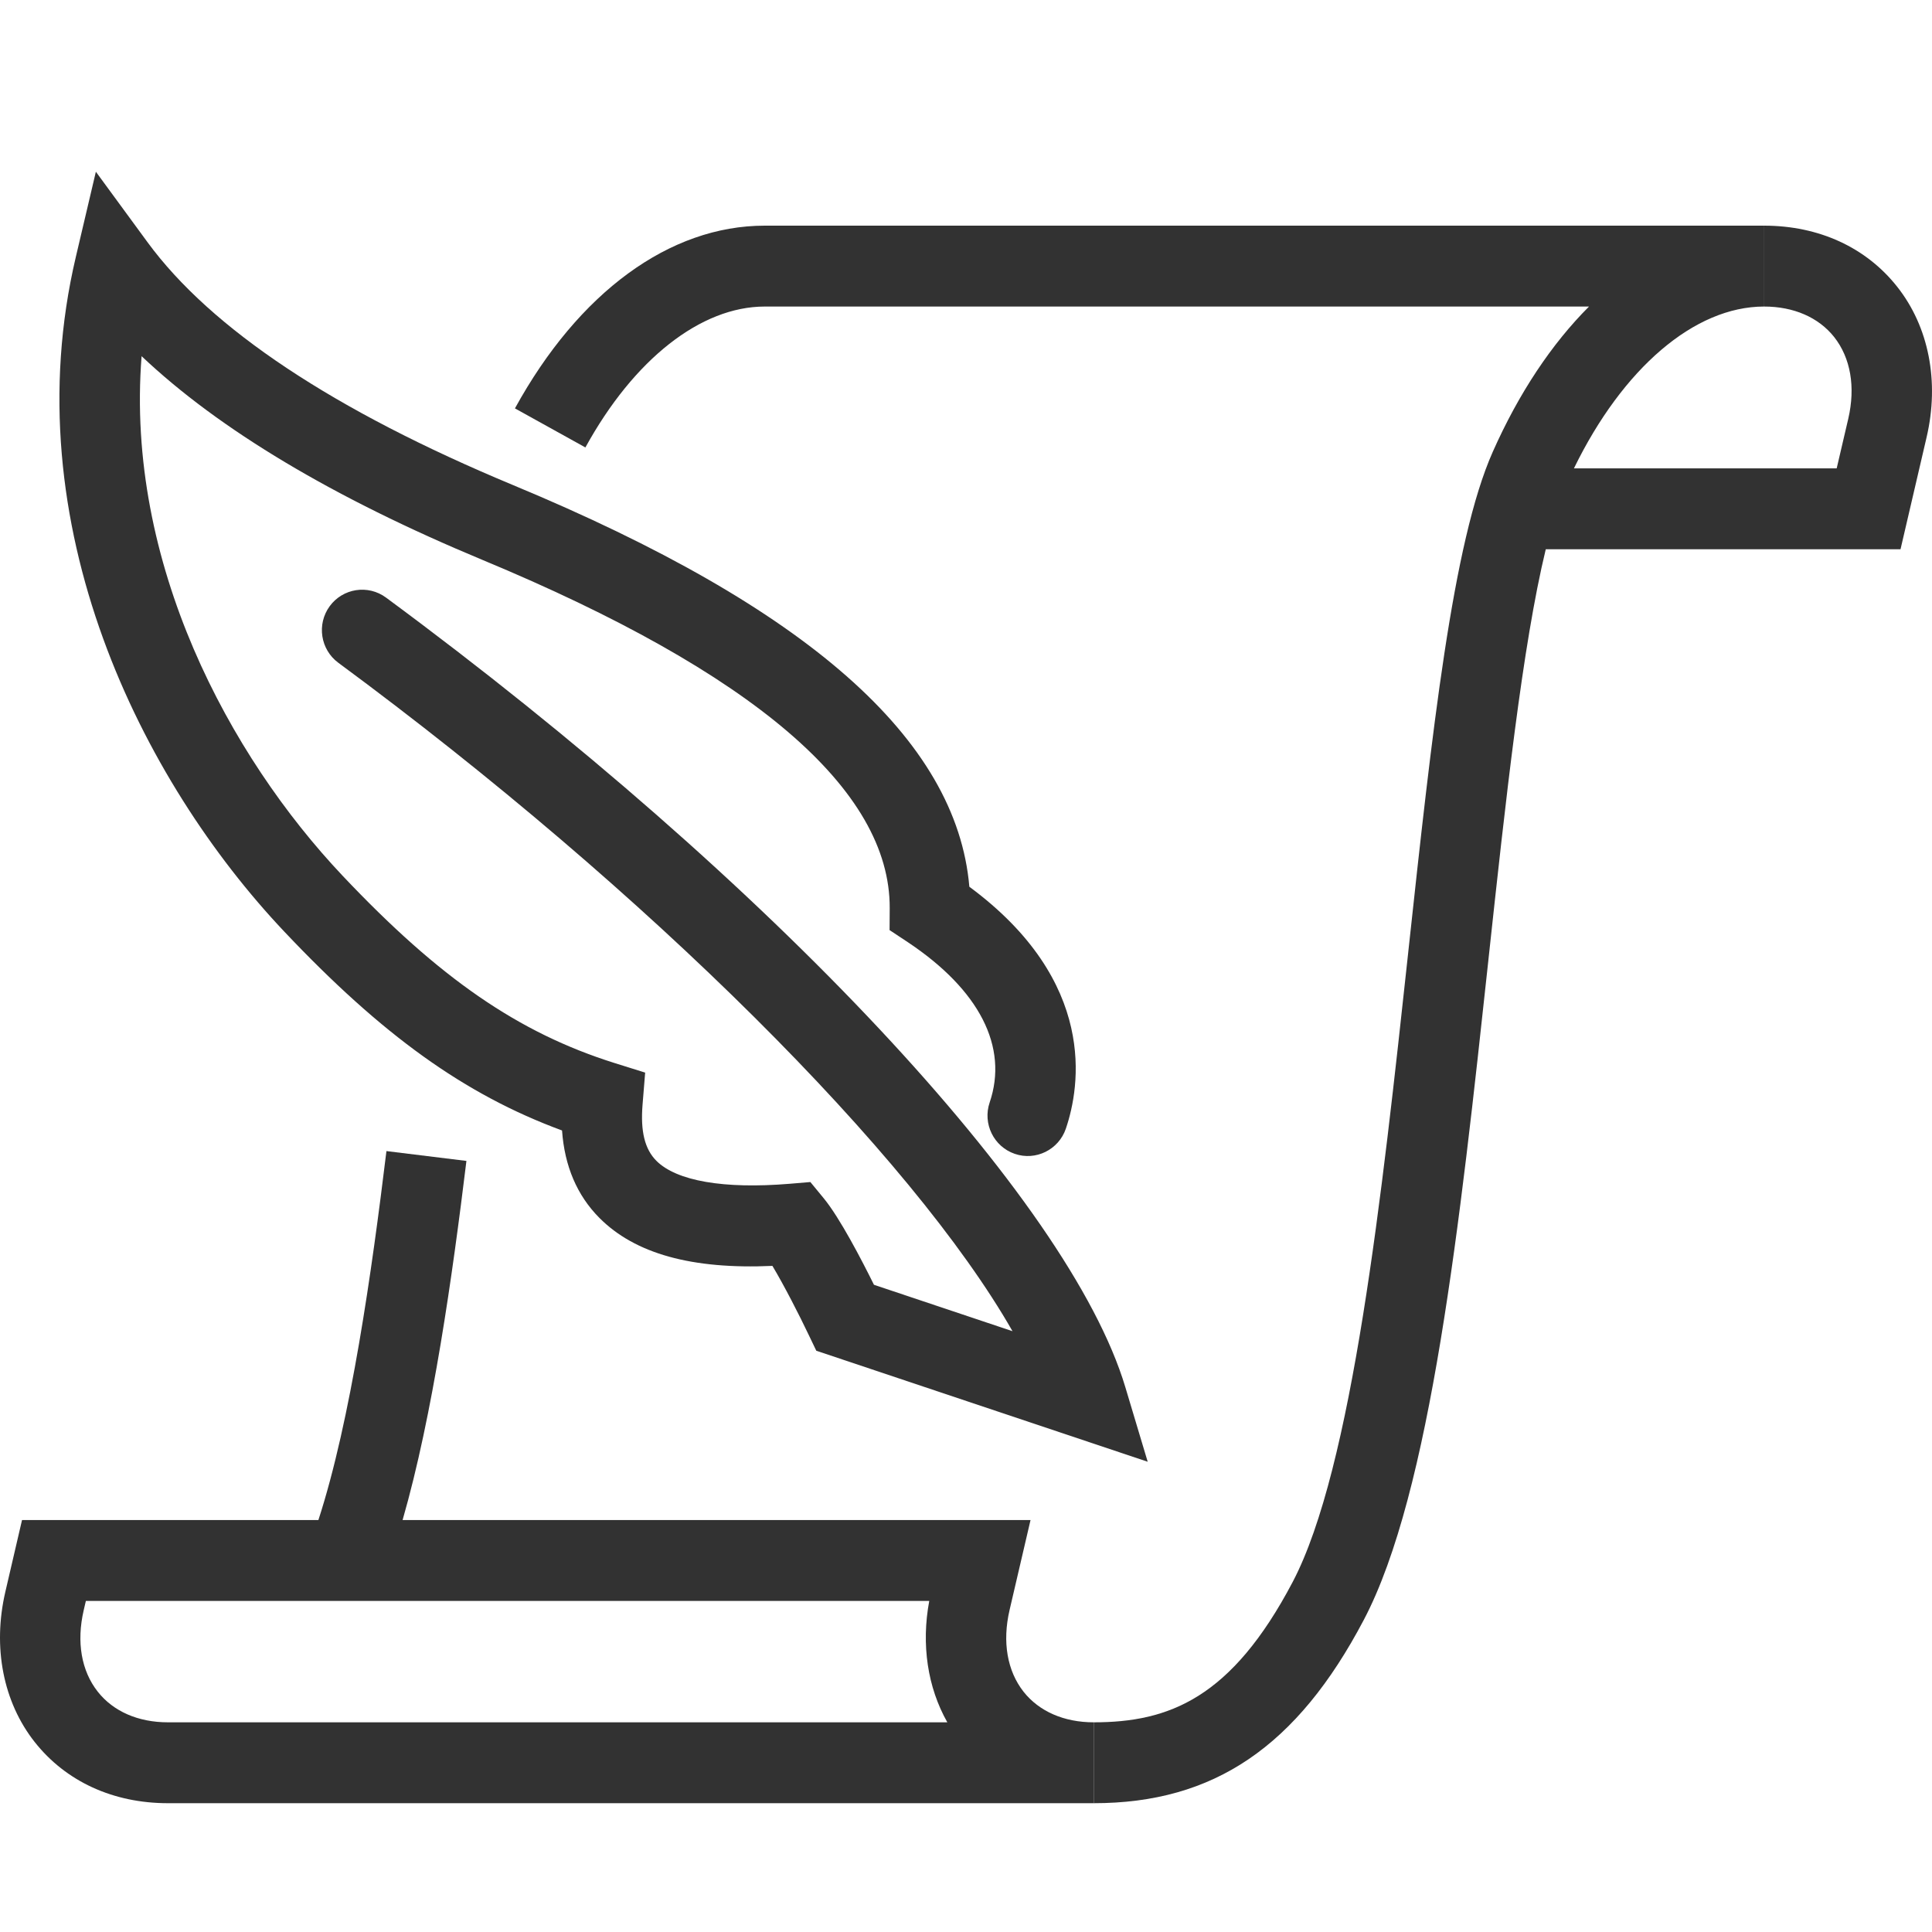 <svg width="45" height="45" viewBox="0 0 45 45" fill="none" xmlns="http://www.w3.org/2000/svg">
<path d="M26.732 34.047L19.013 31.461L18.84 31.1C18.615 30.626 18.262 29.937 17.991 29.485C16.108 29.57 14.789 29.198 13.963 28.369C13.442 27.846 13.15 27.163 13.091 26.331C10.82 25.494 8.899 24.109 6.617 21.694C3.309 18.192 0.296 12.225 1.767 5.981L2.233 4L3.434 5.639C4.914 7.66 7.782 9.565 11.958 11.302C18.801 14.146 22.282 17.21 22.578 20.654C25.572 22.866 25.158 25.312 24.826 26.288C24.659 26.78 24.124 27.044 23.635 26.875C23.145 26.706 22.884 26.171 23.051 25.679C23.492 24.384 22.814 23.057 21.143 21.944L20.72 21.664L20.723 21.154C20.737 18.393 17.547 15.665 11.241 13.043C7.768 11.598 5.106 10.007 3.298 8.296C2.918 13.117 5.346 17.611 7.978 20.396C10.24 22.79 12.075 24.055 14.311 24.759L15.027 24.983L14.966 25.733C14.916 26.352 15.018 26.765 15.287 27.036C15.758 27.509 16.862 27.698 18.387 27.573L18.875 27.532L19.186 27.91C19.562 28.366 20.077 29.36 20.356 29.925L23.583 31.006C21.25 26.918 15.104 20.768 7.88 15.437C7.463 15.129 7.373 14.539 7.679 14.12C7.986 13.7 8.573 13.611 8.99 13.918C17.981 20.554 24.901 27.943 26.21 32.306L26.732 34.047Z" fill="#323232"/>
<path fill-rule="evenodd" clip-rule="evenodd" d="M25.475 42H3.911C2.636 42 1.534 41.494 0.808 40.575C0.073 39.643 -0.176 38.367 0.125 37.074L0.513 35.405H7.416C8.172 33.077 8.658 29.629 9.001 26.811L10.864 27.04C10.537 29.72 10.082 32.96 9.377 35.405H24.003L23.514 37.504C23.343 38.244 23.459 38.918 23.841 39.404C24.204 39.863 24.784 40.116 25.475 40.116V42ZM2 37.289L1.95 37.504C1.778 38.244 1.894 38.918 2.278 39.404C2.64 39.863 3.22 40.116 3.911 40.116H22.065C21.605 39.303 21.454 38.307 21.644 37.289H2Z" fill="#323232"/>
<path d="M25.475 40.116V42C28.271 42 30.212 40.683 31.766 37.729C33.326 34.765 34.008 28.467 34.666 22.376L34.667 22.364C35.072 18.62 35.46 15.04 36.004 12.793H44.267L44.875 10.181C45.176 8.889 44.927 7.613 44.191 6.681C43.466 5.762 42.364 5.256 41.089 5.256V7.14C41.78 7.14 42.359 7.393 42.722 7.851C43.105 8.338 43.221 9.012 43.05 9.752L42.78 10.909H36.66C37.798 8.574 39.47 7.14 41.088 7.14V5.256H17.812C15.599 5.256 13.479 6.807 11.994 9.512L13.635 10.422C14.763 8.367 16.325 7.14 17.812 7.14H37.011C36.144 8.007 35.379 9.151 34.769 10.525C33.834 12.631 33.356 17.049 32.802 22.166L32.8 22.187C32.19 27.822 31.499 34.206 30.108 36.849C28.681 39.56 27.224 40.116 25.475 40.116Z" fill="#323232"/>
</svg>
